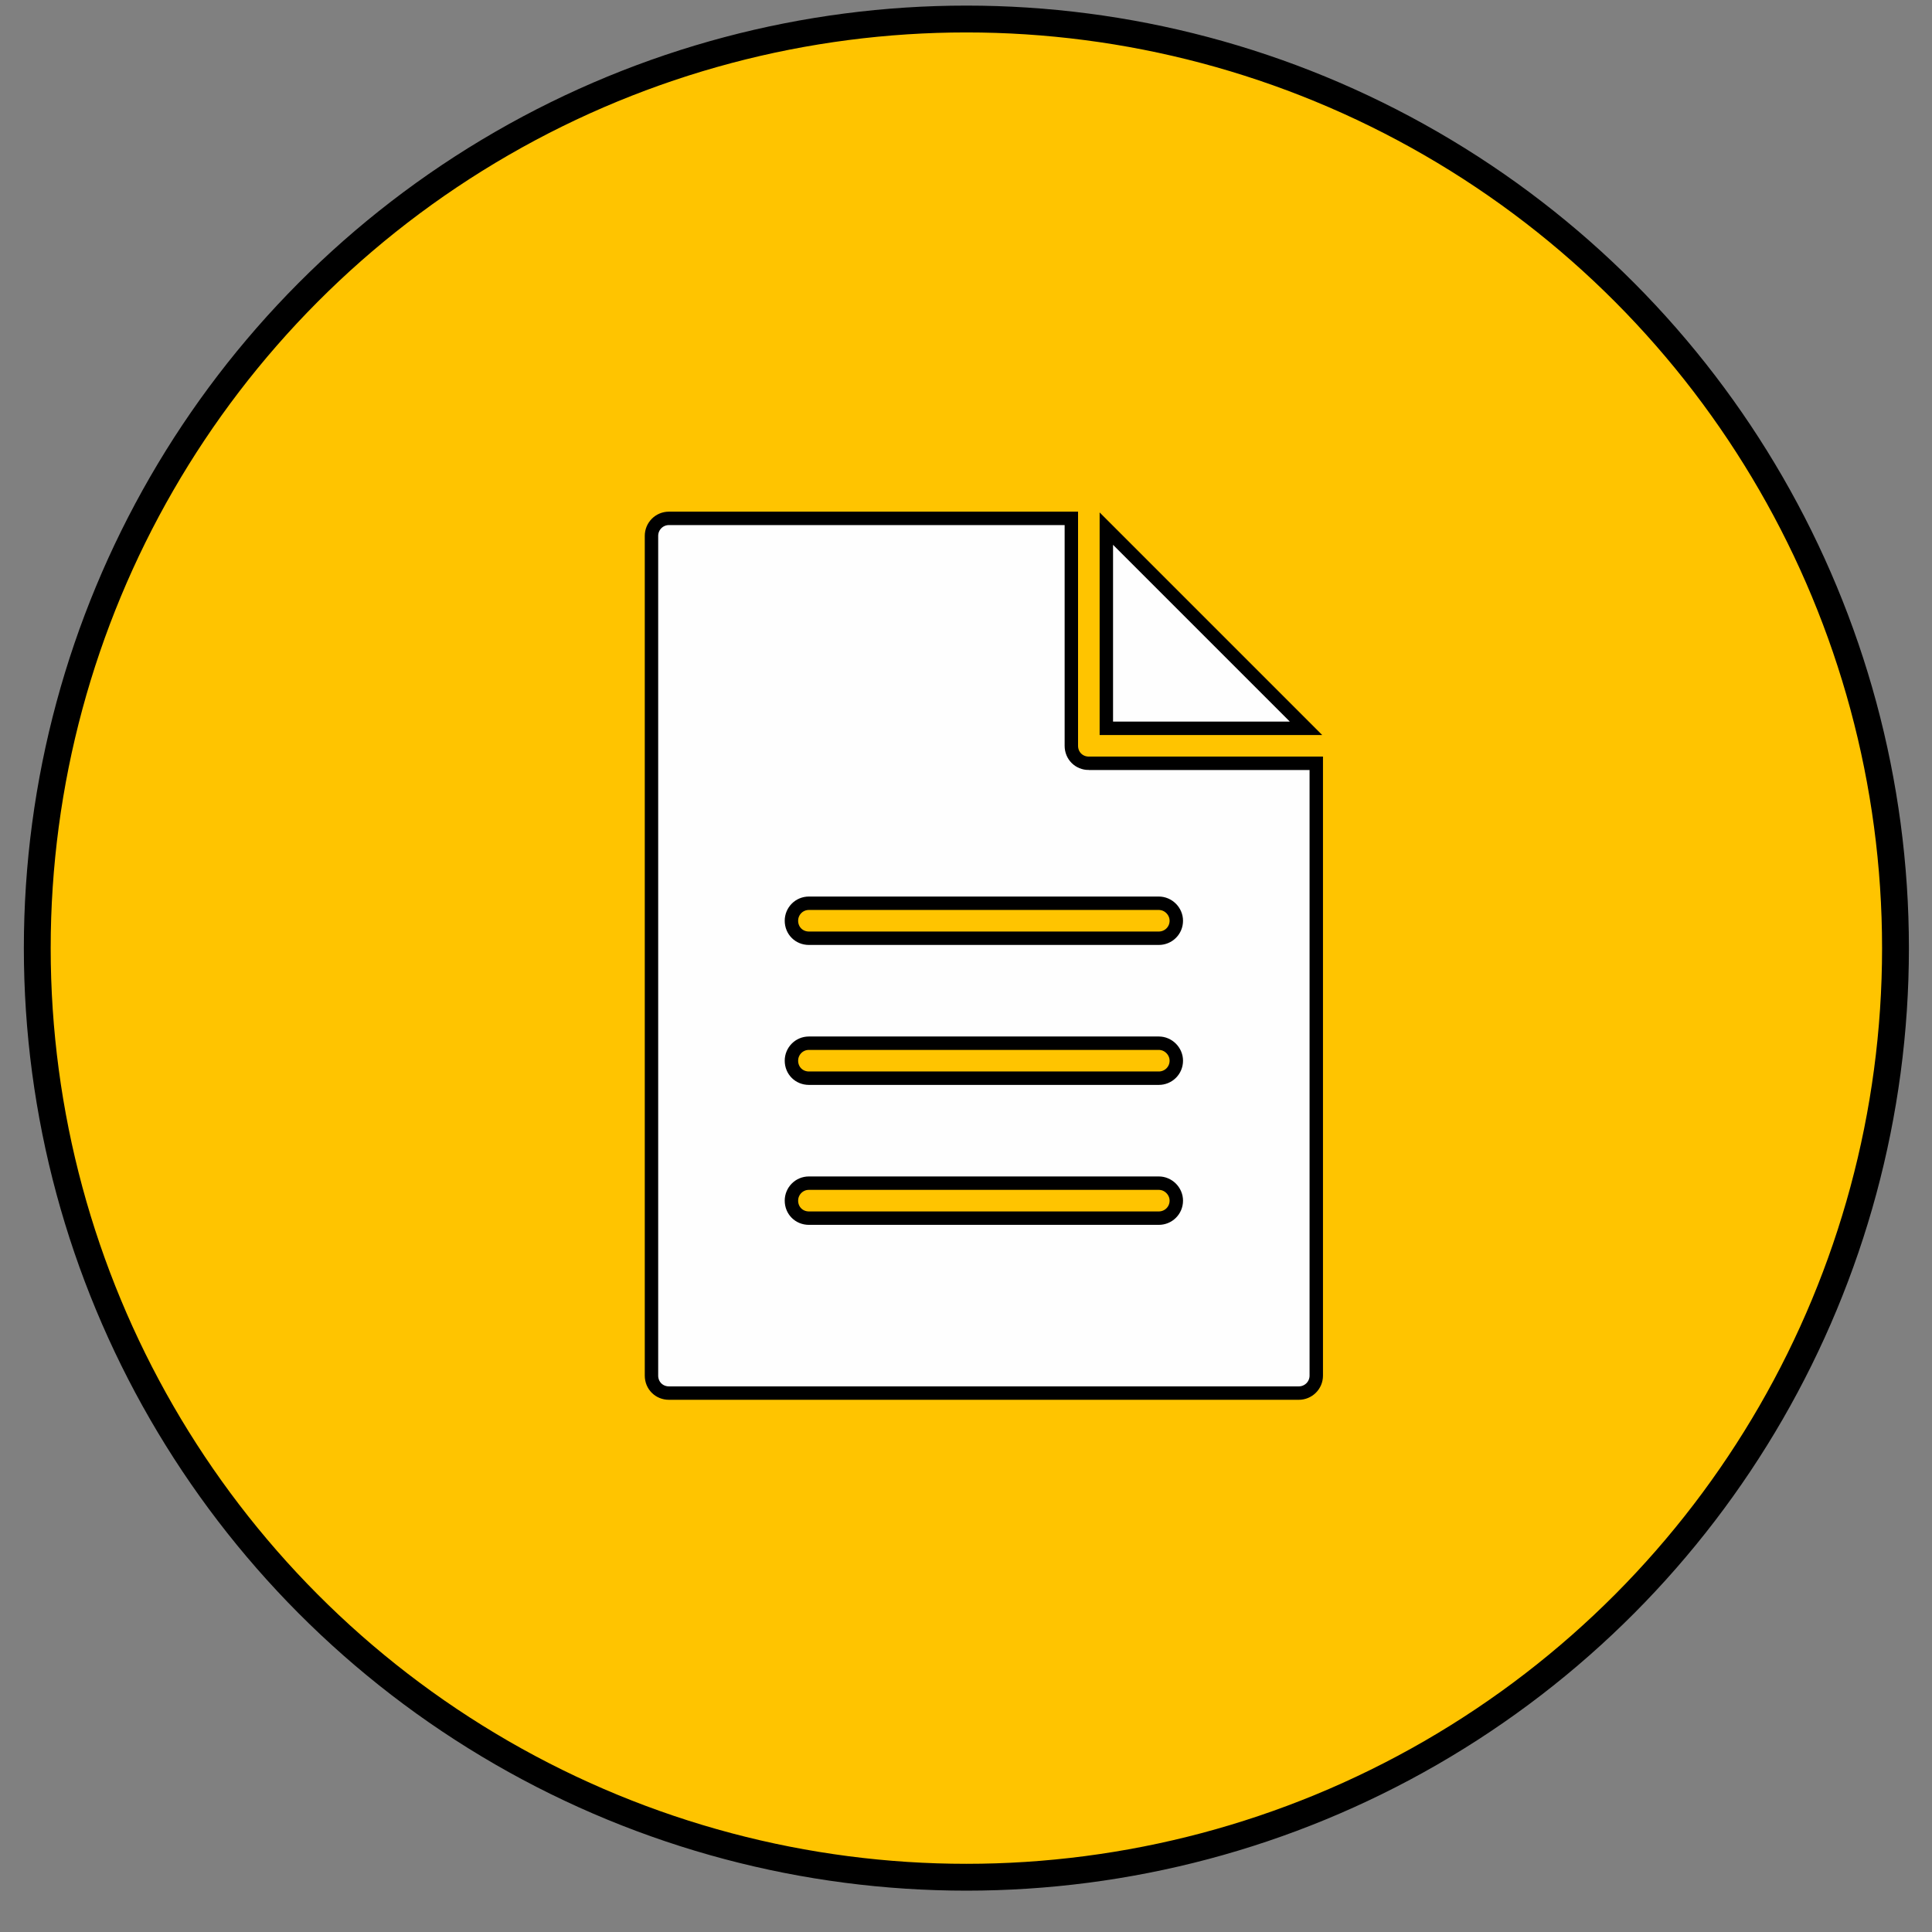 <?xml version="1.0" encoding="UTF-8"?>
<!DOCTYPE svg PUBLIC "-//W3C//DTD SVG 1.1//EN" "http://www.w3.org/Graphics/SVG/1.1/DTD/svg11.dtd">
<!-- Creator: CorelDRAW X8 -->
<svg xmlns="http://www.w3.org/2000/svg" xml:space="preserve" width="50.8mm" height="50.8mm" version="1.1" style="shape-rendering:geometricPrecision; text-rendering:geometricPrecision; image-rendering:optimizeQuality; fill-rule:evenodd; clip-rule:evenodd"
viewBox="0 0 5080 5080"
 xmlns:xlink="http://www.w3.org/1999/xlink"
 xmlns:x="http://ns.adobe.com/Extensibility/1.0/"
 xmlns:i="http://ns.adobe.com/AdobeIllustrator/10.0/"
 xmlns:graph="http://ns.adobe.com/Graphs/1.0/"
 enable-background="new 0 0 64 64">
 <rect x="0" y="0" width="5080" height="5080" fill="#808080" stroke="none"/>
 <defs>
  <style type="text/css">
   <![CDATA[
    .str0 {stroke:black;stroke-width:70.56}
    .str1 {stroke:black;stroke-width:35.28}
    .fil1 {fill:#FEFEFE}
    .fil0 {fill:#FFC400}
   ]]>
  </style>
 </defs>
 <g id="Camada_x0020_1">
  <circle class="fil0 str0" cx="2541" cy="2493" r="2443"/>
  <g id="_728821872">
   <g>
    <g>
     <polygon class="fil1 str1" points="2909,1390 2909,1915 3434,1915 "/>
     <path class="fil1 str1" d="M2863 2007c-26,0 -46,-20 -46,-46l0 -598 -1058 0c-26,0 -46,21 -46,46l0 2208c0,26 20,46 46,46l1656 0c25,0 46,-20 46,-46l0 -1610 -598 0zm184 1196l-920 0c-26,0 -46,-20 -46,-46 0,-25 20,-46 46,-46l920 0c25,0 46,21 46,46 0,26 -21,46 -46,46zm0 -368l-920 0c-26,0 -46,-20 -46,-46 0,-25 20,-46 46,-46l920 0c25,0 46,21 46,46 0,26 -21,46 -46,46zm0 -368l-920 0c-26,0 -46,-20 -46,-46 0,-25 20,-46 46,-46l920 0c25,0 46,21 46,46 0,26 -21,46 -46,46z"/>
    </g>
   </g>
  </g>
 </g>
</svg>
